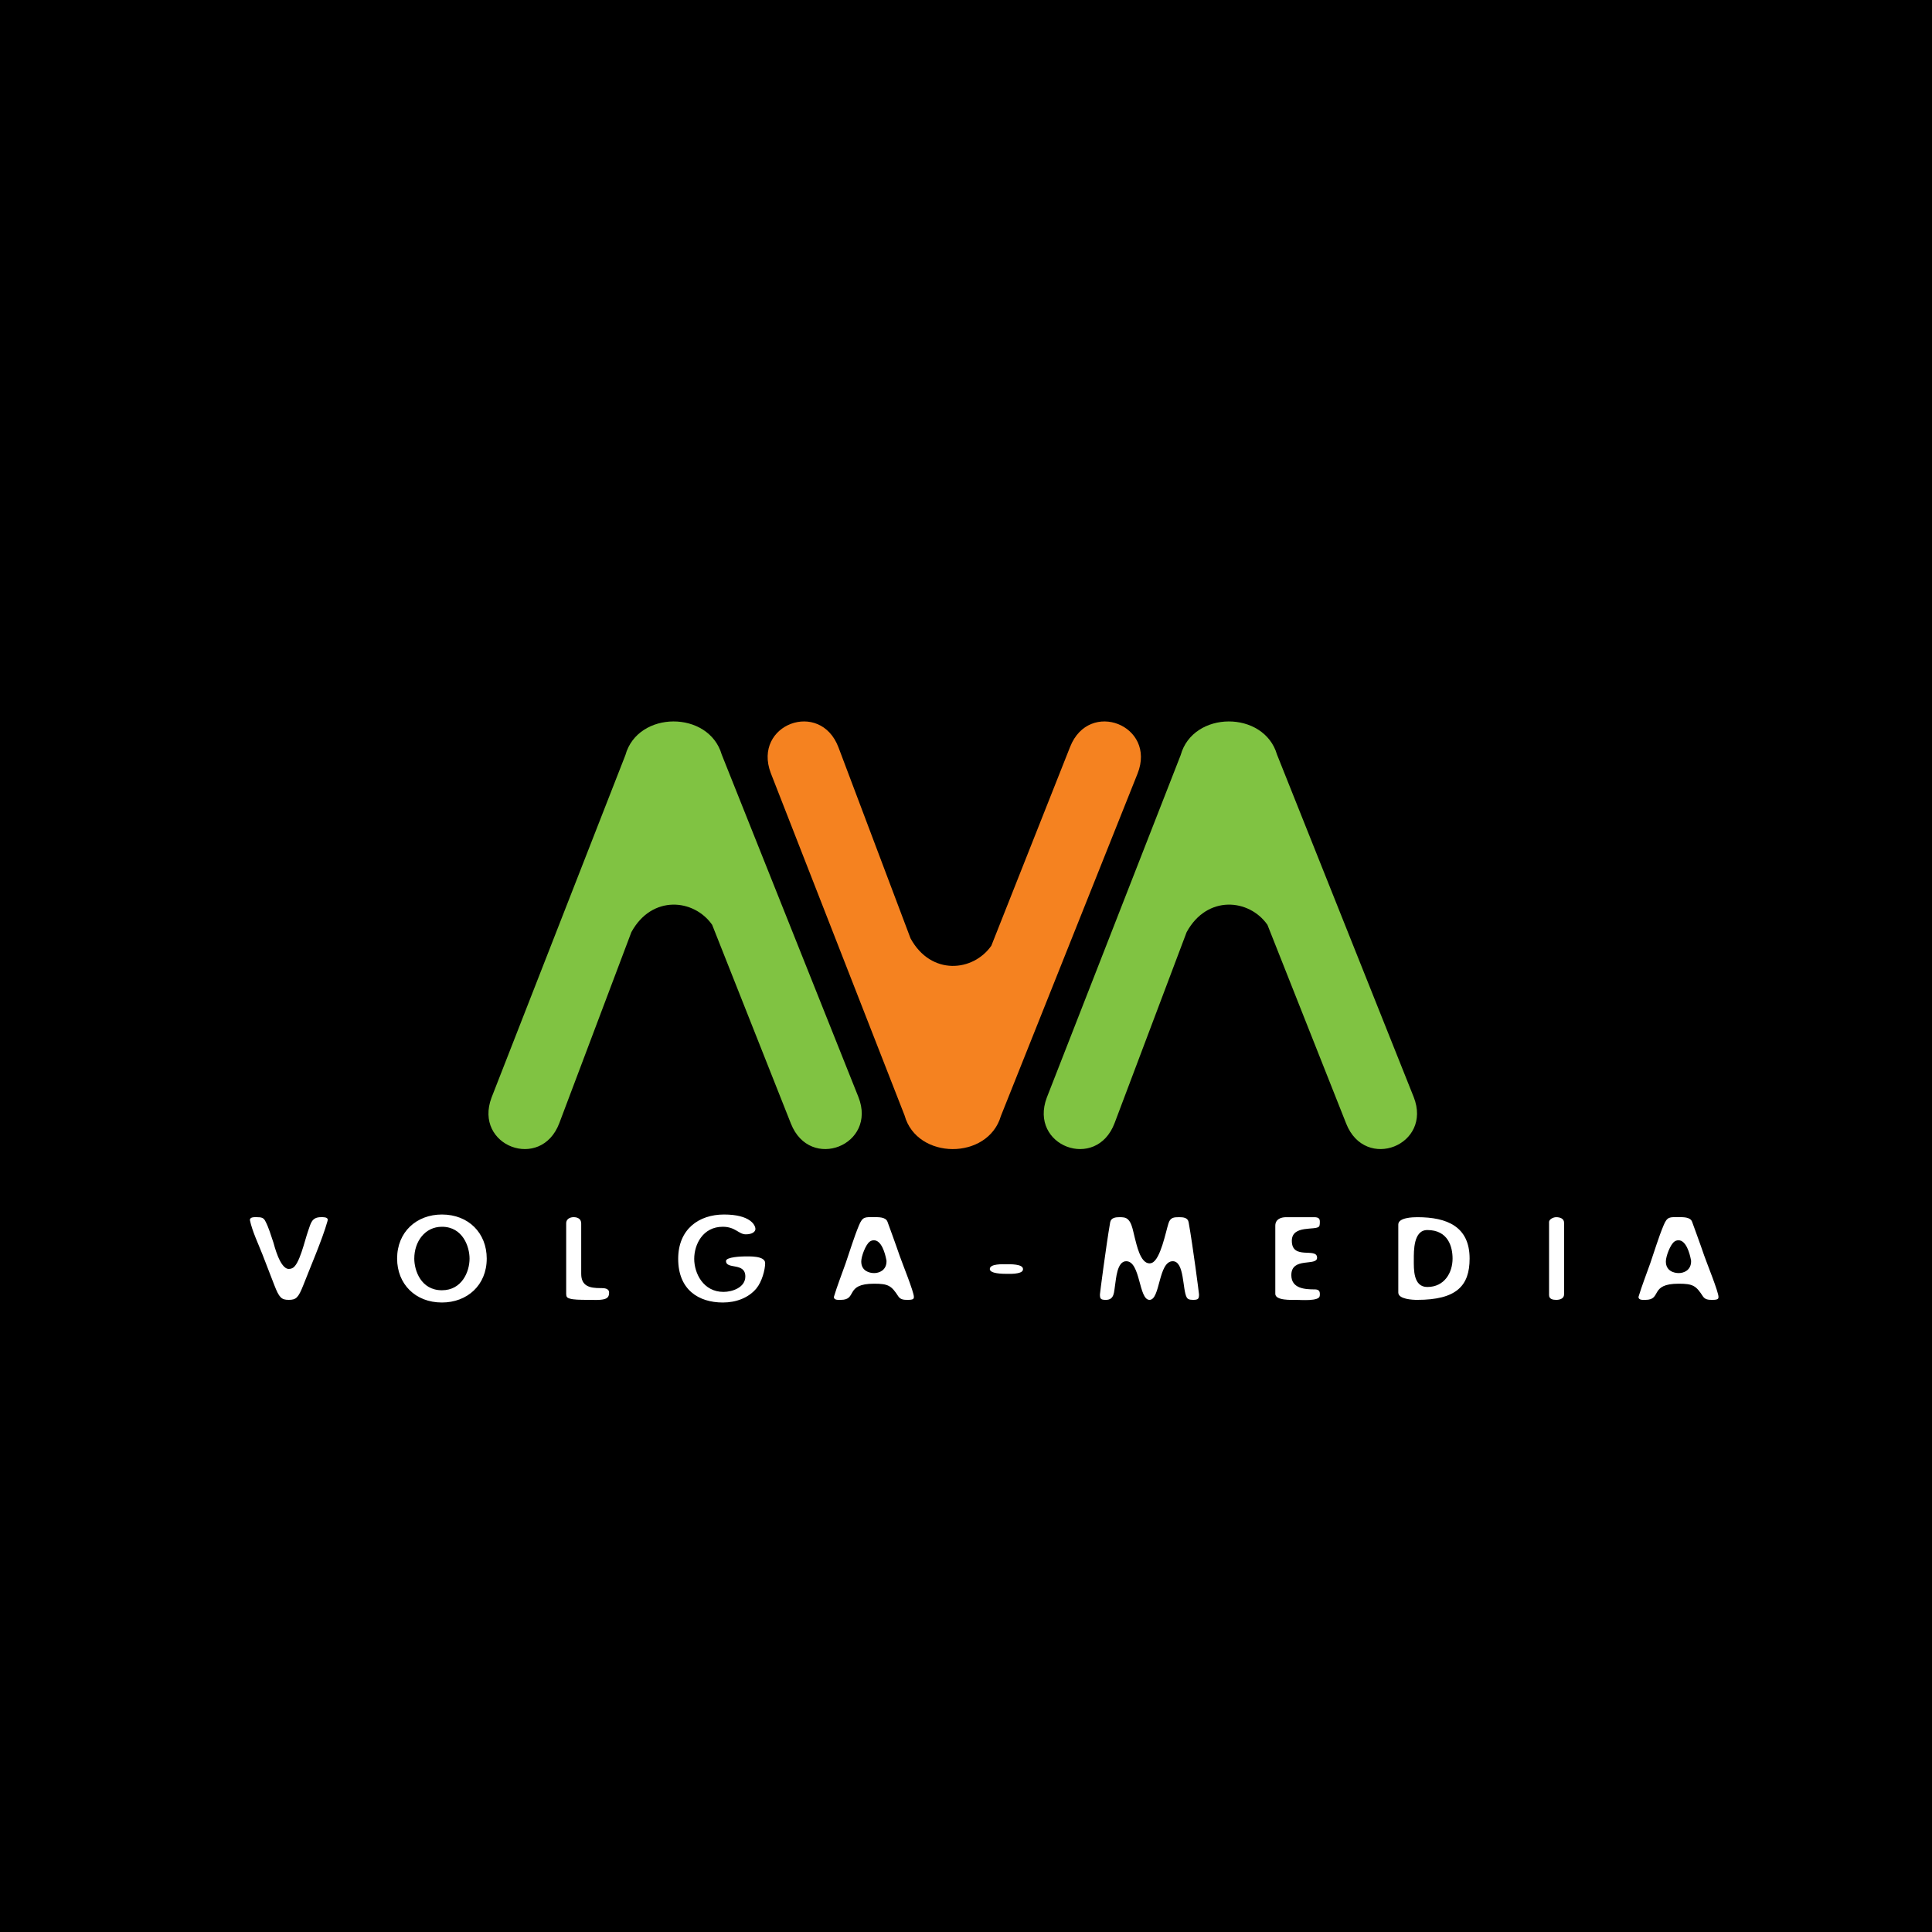 <?xml version="1.0" encoding="utf-8"?>
<!-- Generator: Adobe Illustrator 13.0.0, SVG Export Plug-In . SVG Version: 6.00 Build 14948)  -->
<!DOCTYPE svg PUBLIC "-//W3C//DTD SVG 1.0//EN" "http://www.w3.org/TR/2001/REC-SVG-20010904/DTD/svg10.dtd">
<svg version="1.0" id="Layer_1" xmlns="http://www.w3.org/2000/svg" xmlns:xlink="http://www.w3.org/1999/xlink" x="0px" y="0px"
	 width="192.756px" height="192.756px" viewBox="0 0 192.756 192.756" enable-background="new 0 0 192.756 192.756"
	 xml:space="preserve">
<g>
	<polygon fill-rule="evenodd" clip-rule="evenodd" points="0,0 192.756,0 192.756,192.756 0,192.756 0,0 	"/>
	<path fill-rule="evenodd" clip-rule="evenodd" fill="#80C342" d="M62.991,93.002c2.044-3.748,6.249-3.33,8.061-0.733l7.859,19.838
		c1.902,4.805,8.634,2.141,6.732-2.66L72.006,75.281c-1.291-4.423-8.377-4.402-9.61,0.057l-13.354,34.166
		c-1.823,4.84,4.941,7.377,6.762,2.547L62.991,93.002L62.991,93.002z"/>
	<path fill-rule="evenodd" clip-rule="evenodd" fill="#F58220" d="M90.844,93.621c2.045,3.747,6.25,3.33,8.062,0.733l7.859-19.839
		c1.902-4.805,8.634-2.14,6.732,2.66L99.86,111.342c-1.291,4.424-8.377,4.402-9.611-0.057L76.896,77.118
		c-1.824-4.839,4.94-7.376,6.761-2.547L90.844,93.621L90.844,93.621z"/>
	<path fill-rule="evenodd" clip-rule="evenodd" fill="#80C342" d="M118.39,93.002c2.045-3.748,6.249-3.33,8.062-0.733l7.859,19.838
		c1.902,4.805,8.634,2.141,6.732-2.66l-13.637-34.166c-1.291-4.423-8.378-4.402-9.611,0.057l-13.354,34.166
		c-1.824,4.84,4.94,7.377,6.762,2.547L118.39,93.002L118.39,93.002z"/>
	<path fill-rule="evenodd" clip-rule="evenodd" fill="#FFFFFF" d="M32.663,121.865c-0.491,1.764-1.775,4.736-2.393,6.336
		c-0.503,1.271-0.718,1.486-1.46,1.486c-0.73,0-0.957-0.215-1.448-1.486l-1.159-2.998c-0.403-1.045-1.045-2.367-1.271-3.477
		c0-0.314,0.441-0.289,0.667-0.289c0.491,0,0.68,0.062,0.843,0.34c0.378,0.691,0.58,1.461,0.844,2.217
		c0.051,0.15,0.63,2.607,1.524,2.607c0.113,0,0.214-0.014,0.327-0.064c0.73-0.275,1.26-2.77,1.6-3.715
		c0.277-0.781,0.353-1.385,1.297-1.385c0.189,0,0.667-0.025,0.667,0.264C32.688,121.74,32.676,121.814,32.663,121.865
		L32.663,121.865z M44.09,129.951c-2.657,0-4.47-1.852-4.47-4.383c0-2.67,1.952-4.396,4.47-4.396c2.657,0,4.471,1.852,4.471,4.396
		C48.561,128.227,46.609,129.951,44.09,129.951L44.09,129.951z M44.09,122.395c-1.7,0-2.757,1.486-2.757,3.174
		c0,1.172,0.655,3.16,2.757,3.16c1.977,0,2.758-1.826,2.758-3.16C46.848,124.396,46.181,122.395,44.09,122.395L44.09,122.395z
		 M60.266,129.623c-0.479,0.113-1.02,0.064-1.511,0.064c-0.944,0-1.549-0.014-1.914-0.127c-0.265-0.076-0.353-0.176-0.353-0.479
		v-7.041c0-0.377,0.328-0.604,0.743-0.604c0.454,0,0.756,0.213,0.756,0.629v5.025c0,1.248,0.881,1.424,1.901,1.424
		c0.328,0,0.881-0.014,0.881,0.453C60.769,129.385,60.593,129.535,60.266,129.623L60.266,129.623z M75.471,128.541
		c-0.793,0.957-2.04,1.41-3.35,1.41c-2.417,0-4.458-1.271-4.458-4.357c0-2.961,2.065-4.422,4.571-4.422
		c2.606,0,3.135,1.047,3.135,1.449c0,0.277-0.34,0.529-0.957,0.529c-0.717,0-1.032-0.756-2.304-0.756
		c-1.99,0-2.846,1.775-2.846,3.199c0,1.447,0.907,3.299,2.921,3.299c0.882,0,2.179-0.439,2.179-1.537
		c0-1.447-1.927-0.666-1.927-1.549c0-0.402,1.587-0.453,1.826-0.453c0.44,0,2.078-0.088,2.078,0.668
		C76.339,126.689,76.012,127.885,75.471,128.541L75.471,128.541z M91.028,129.637c-0.151,0.051-0.328,0.051-0.491,0.051
		c-0.365,0-0.693-0.027-0.907-0.342c-0.692-1.07-0.995-1.271-2.417-1.271c-2.972,0-1.637,1.613-3.325,1.613
		c-0.227,0-0.693,0.049-0.693-0.291c0.34-1.133,0.781-2.242,1.171-3.35c0.428-1.234,0.819-2.557,1.322-3.766
		c0.378-0.932,0.63-0.844,1.499-0.844c0.428,0,1.184-0.039,1.36,0.465c0,0,0.869,2.369,1.209,3.377
		c0.251,0.73,1.423,3.602,1.423,4.117C91.179,129.561,91.116,129.598,91.028,129.637L91.028,129.637z M88.421,125.656
		c-0.113-0.592-0.466-1.914-1.234-1.914c-0.151,0-0.302,0.051-0.416,0.139c-0.403,0.289-0.844,1.461-0.844,1.977
		c0,0.945,0.806,1.158,1.285,1.158c0.503,0,1.234-0.275,1.234-1.184C88.447,125.807,88.447,125.744,88.421,125.656L88.421,125.656z
		 M101.523,127.029c-0.365,0.076-0.743,0.062-1.108,0.062c-0.377,0-1.662-0.012-1.662-0.479c0-0.541,1.298-0.479,1.662-0.479
		c0.341,0,1.65-0.037,1.65,0.479C102.065,126.803,101.952,126.941,101.523,127.029L101.523,127.029z M119.033,129.688
		c-0.428,0-0.542-0.102-0.63-0.24c-0.44-0.768-0.214-3.615-1.397-3.615c-1.448,0-1.234,3.855-2.317,3.855
		c-1.095,0-0.882-3.855-2.329-3.855c-0.92,0-1.008,1.789-1.108,2.381c-0.113,0.668-0.051,1.475-0.919,1.475
		c-0.542,0-0.592-0.127-0.592-0.555c0-0.088,0.604-4.773,1.02-7.18c0.088-0.479,0.566-0.516,0.957-0.516
		c0.101,0,0.239,0,0.391,0.025c0.806,0.1,0.906,1.309,1.108,2.027c0.176,0.643,0.541,2.557,1.473,2.557
		c0.089,0,0.177-0.025,0.239-0.051c0.856-0.352,1.373-3.072,1.65-3.941c0.188-0.592,0.528-0.617,1.07-0.617
		c0.39,0,0.868,0.037,0.943,0.516c0.429,2.406,1.033,7.092,1.033,7.18C119.625,129.561,119.574,129.688,119.033,129.688
		L119.033,129.688z M131.669,129.297c-0.05,0.553-1.938,0.391-2.342,0.391c-0.453,0-2.09,0.088-2.09-0.605v-6.789
		c0-0.643,0.541-0.855,1.083-0.855h2.795c0.504,0,0.566,0.201,0.566,0.465c0,0.303-0.037,0.416-0.075,0.455
		c-0.302,0.439-2.72-0.189-2.72,1.436c0,1.965,2.519,0.617,2.519,1.688c0,0.881-2.569-0.113-2.569,1.738
		c0,1.346,1.373,1.422,2.33,1.422c0.402,0,0.516,0.164,0.516,0.453C131.682,129.158,131.682,129.232,131.669,129.297
		L131.669,129.297z M141.385,129.688c-0.454,0-1.877-0.064-1.877-0.73v-6.789c0-0.693,1.448-0.73,1.901-0.73
		c2.959,0,5.214,0.932,5.214,4.131C146.623,128.289,145.313,129.688,141.385,129.688L141.385,129.688z M142.404,122.721
		c-1.386,0-1.348,2.066-1.348,2.973c0,0.945-0.062,2.709,1.348,2.709c1.713,0,2.519-1.436,2.519-2.834
		C144.923,124.41,144.494,122.721,142.404,122.721L142.404,122.721z M155.268,129.688c-0.328,0-0.718-0.064-0.718-0.48v-7.291
		c0-0.252,0.39-0.479,0.718-0.479c0.39,0,0.78,0.15,0.78,0.555v7.141C156.048,129.498,155.733,129.688,155.268,129.688
		L155.268,129.688z M171.303,129.637c-0.15,0.051-0.327,0.051-0.49,0.051c-0.365,0-0.693-0.027-0.907-0.342
		c-0.692-1.07-0.994-1.271-2.418-1.271c-2.972,0-1.637,1.613-3.324,1.613c-0.227,0-0.692,0.049-0.692-0.291
		c0.34-1.133,0.781-2.242,1.171-3.35c0.429-1.234,0.818-2.557,1.322-3.766c0.378-0.932,0.63-0.844,1.499-0.844
		c0.428,0,1.184-0.039,1.359,0.465c0,0,0.869,2.369,1.209,3.377c0.252,0.73,1.423,3.602,1.423,4.117
		C171.454,129.561,171.392,129.598,171.303,129.637L171.303,129.637z M168.696,125.656c-0.113-0.592-0.466-1.914-1.233-1.914
		c-0.151,0-0.303,0.051-0.416,0.139c-0.402,0.289-0.844,1.461-0.844,1.977c0,0.945,0.806,1.158,1.284,1.158
		c0.504,0,1.234-0.275,1.234-1.184C168.722,125.807,168.722,125.744,168.696,125.656L168.696,125.656z"/>
</g>
</svg>
